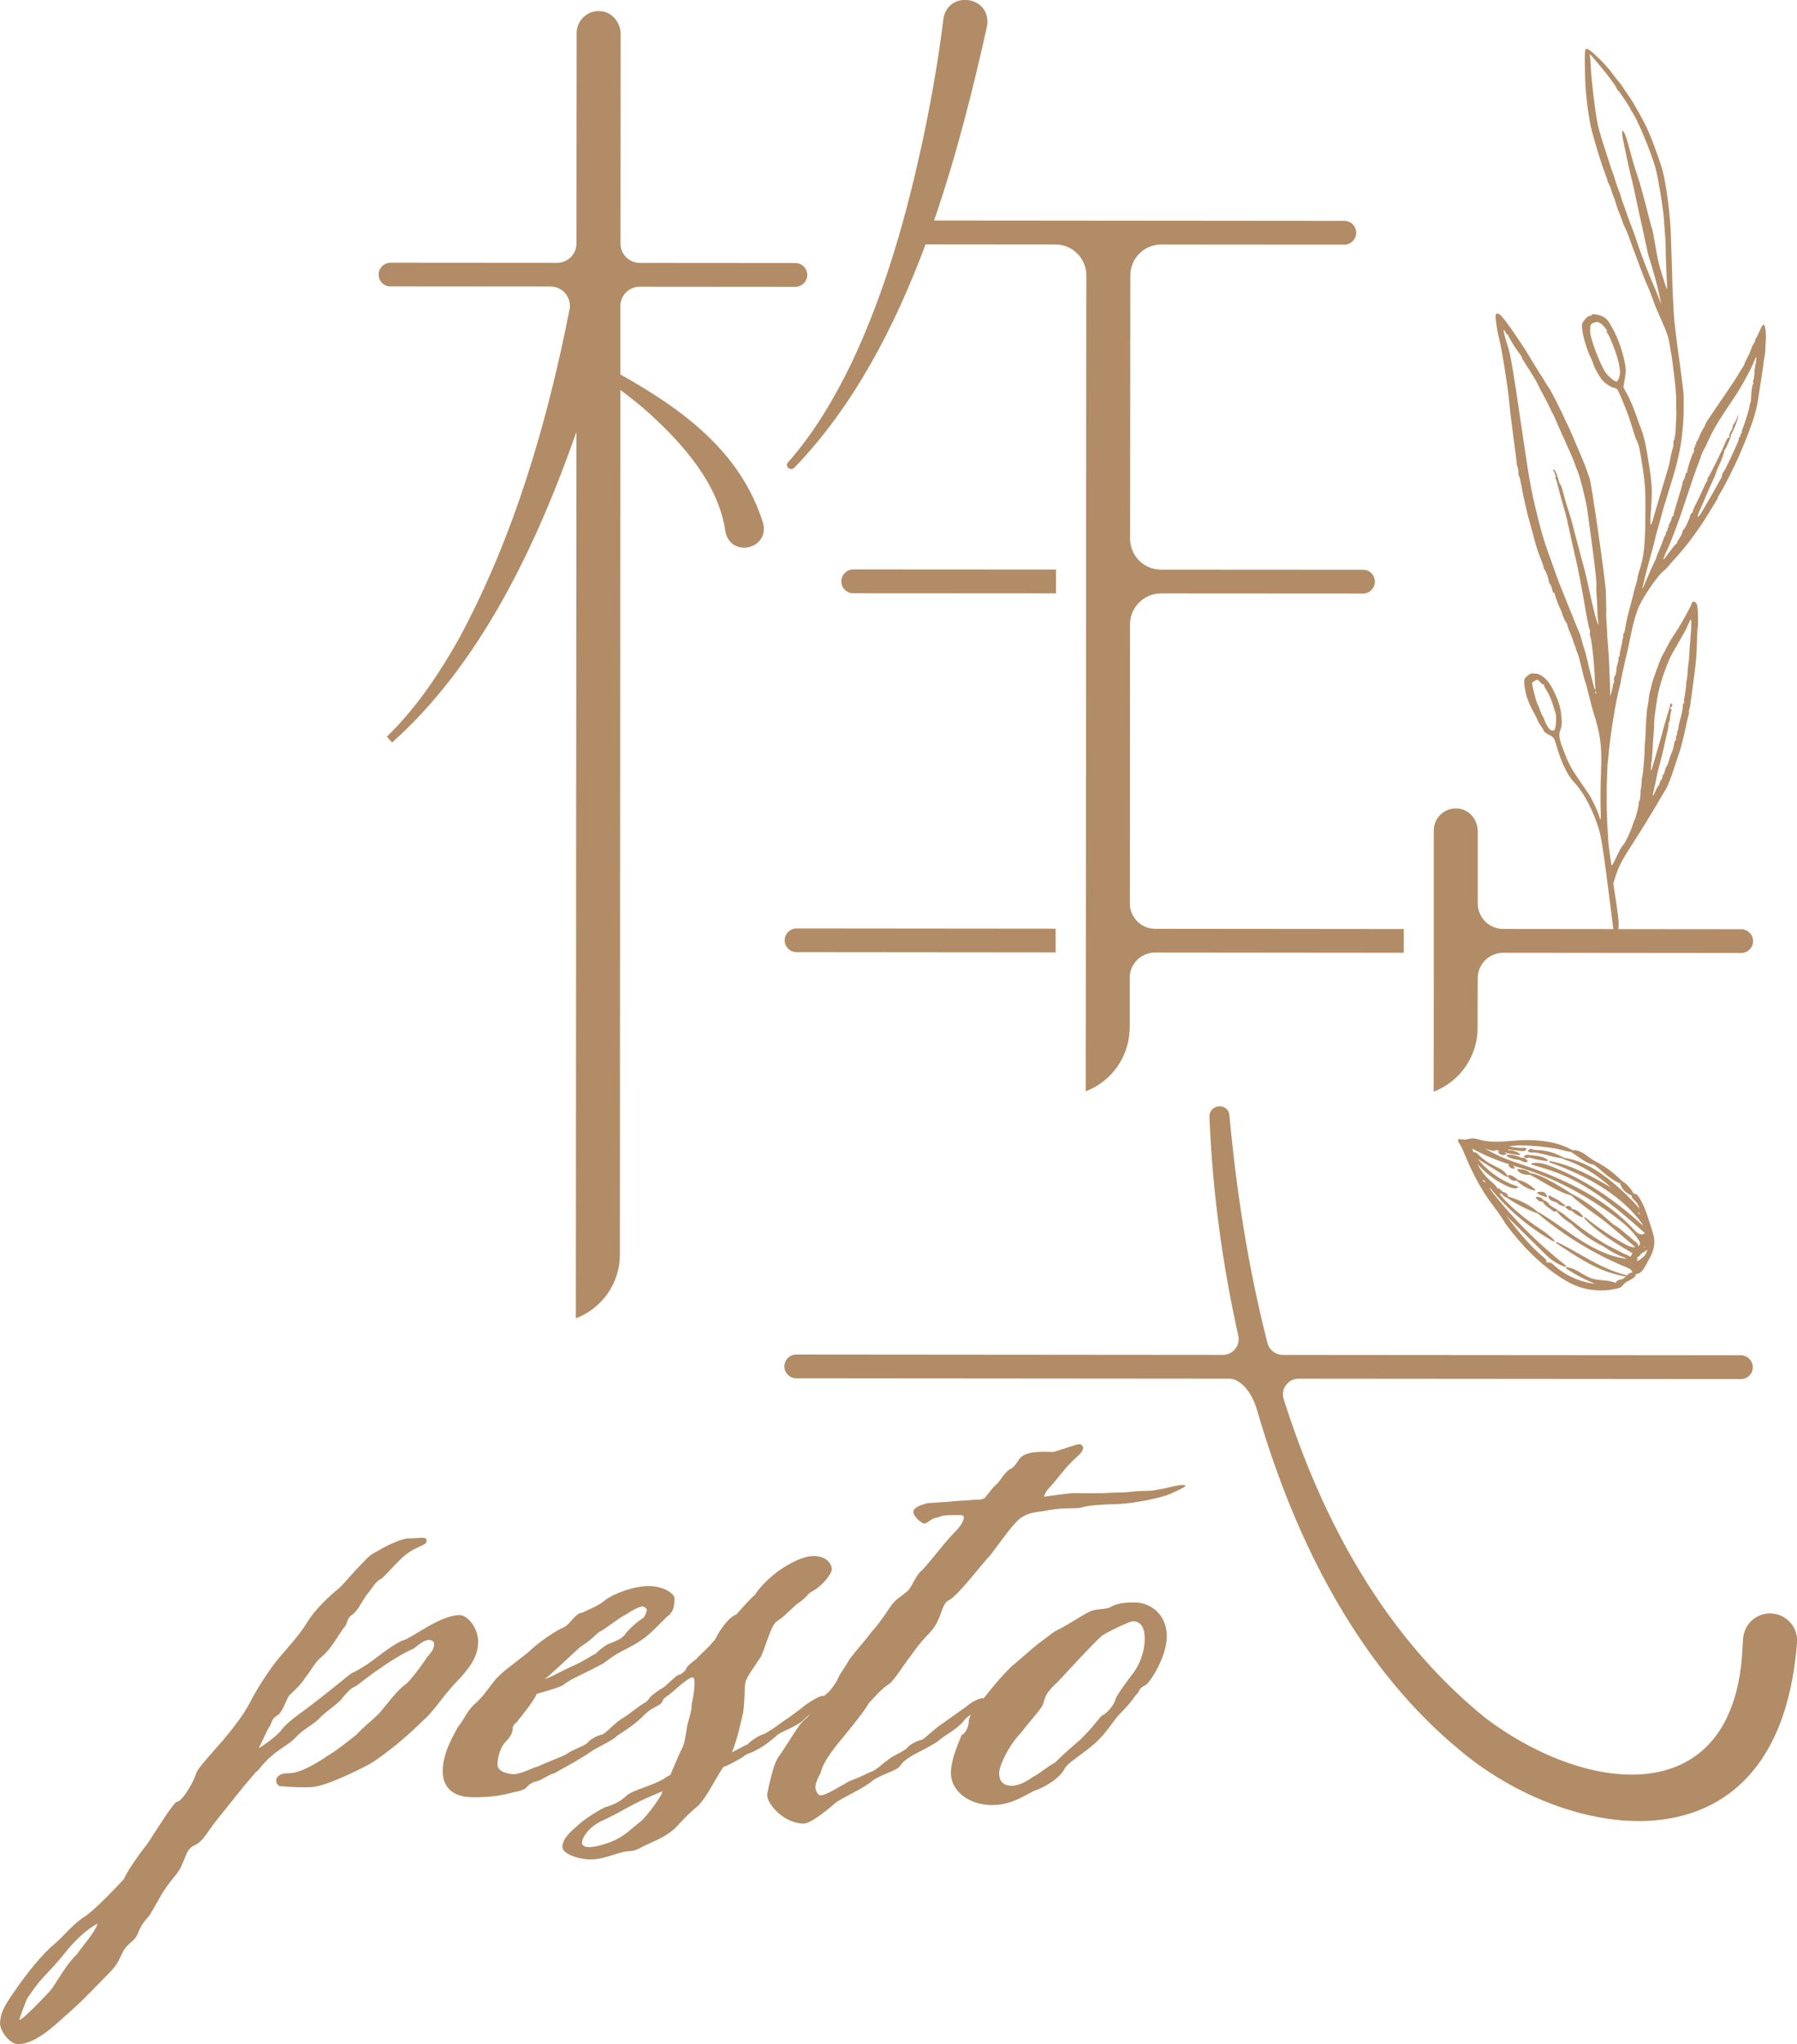 <?xml version="1.0" encoding="UTF-8"?>
<svg id="_圖層_2" data-name="圖層 2" xmlns="http://www.w3.org/2000/svg" viewBox="0 0 297.61 338.46">
  <defs>
    <style>
      .cls-1 {
        fill: #b28c66;
        stroke-width: 0px;
      }
    </style>
  </defs>
  <g id="_圖層_1-2" data-name="圖層 1">
    <g>
      <g>
        <path class="cls-1" d="M272.74,209.15c.1-.2.2-.38.3-.54.73-1.2,1.04-2.36.92-3.43-.06-.53-.22-1.05-.38-1.56-.22-.69-.44-1.37-.66-2.05-.35-1.07-.8-2.32-1.53-3.41-.12-.18-.26-.38-.49-.47-.09-.04-.21-.05-.31-.03,0,0,0-.01-.01-.02-.46-.73-1.04-1.55-1.91-2.06-1.44-1.42-2.87-2.48-4.37-3.25-.42-.2-.83-.5-1.23-.79-.74-.54-1.5-1.1-2.37-1.1-.05,0-.1,0-.16,0-.03,0-.07,0-.1.02-2.83-1.66-6.52-1.75-8.48-1.67-.57.03-1.14.08-1.7.12-1.65.14-3.35.28-4.95-.13-.09-.02-.19-.05-.29-.08-.4-.11-.81-.22-1.23-.2-.21.01-.41.06-.61.1-.23.05-.46.1-.68.1-.08,0-.19-.02-.31-.04-.26-.05-.5-.09-.64,0-.05.04-.08.09-.09.16-.01.1.04.22.15.39.45.67.76,1.43,1.07,2.17l.13.33c.85,2.03,1.87,4.01,3.04,5.88.47.76,1.03,1.49,1.56,2.21.69.92,1.4,1.87,1.95,2.87,2.93,3.9,5.82,6.71,9.09,8.84.52.33,1.14.72,1.79,1.04,1.5.74,3.2,1.12,4.91,1.12.43,0,.86-.03,1.28-.07.53-.06,1.04-.16,1.5-.28.55-.15.64-.26.84-.51.05-.07.11-.14.2-.24.19-.22.5-.37.82-.54.5-.25,1.01-.51,1.15-1.03,0-.02,0-.04,0-.06.18.01.36-.03.52-.11.58-.31.96-1.05,1.31-1.69ZM271.69,201.03c-.09-.04-.21-.06-.34-.06-.01-.09-.03-.17-.05-.25.12.11.25.21.39.3,0,0,0,0,0,.01ZM247.54,190.59s.07-.01.1-.04c.02-.03.03-.07.03-.1l-.02-.08c.27.1.55.16.82.24-.09,0-.18-.02-.28.02-.03.01-.06.04-.07.08-.01.03,0,.07.02.1.21.3.47.45.79.45.14,0,.3-.03.46-.09.05-.02.08-.07.08-.12,0-.05-.04-.1-.09-.11-.12-.03-.22-.09-.34-.16,0,0,0,0,0,0,.85.22,1.71.4,2.59.48h.01s.09-.03.11-.08c.02-.05,0-.1-.04-.13-.49-.37-1.1-.58-1.71-.58-.07,0-.14,0-.21,0-.01-.04-.01-.08-.01-.13.76.08,1.52.16,2.28.25h.13c.2.04.47-.05.56-.22.05-.09.04-.19-.03-.27-.02-.03-.06-.05-.1-.05-.91.07-1.85-.03-2.75-.25.29-.02.59-.05.87-.08.34-.04.66-.08.91-.08h.03c1.01.01,2,.07,2.97.15.96.09,1.95.22,2.95.38.32.06.67.15,1.03.24.53.14,1.08.28,1.58.31,0,.03.02.07.05.08.24.14.53.35.85.57.92.64,2.05,1.44,2.88,1.47,0,.03.02.05.04.06.42.31.86.68,1.28,1.03.95.8,1.94,1.63,3.03,2.03.2.86.77,1.47,1.81,1.97.03.02.05.01.08.01-.08.3.19.54.36.69.45.41.77.92.95,1.5-1.29-1.48-2.7-2.87-4.2-4.13-3.01-2.55-5.68-3.91-8.38-4.3,0-.03,0-.07-.03-.08l-.13-.06s-.01,0-.02,0c0,0-.01-.01-.02-.02-.02,0-.04,0-.05-.01-.02,0-.04,0-.06-.01-1.31-.74-2.79-1.1-4.65-1.12-.43-.31-.74-.12-.93.09-.02.02-.03.05-.03.09s.02.06.05.08c.25.19.52.17.76.16.07,0,.16,0,.21,0,.78.08,1.52.28,2.25.47.74.19,1.5.39,2.28.47.02,0,.04.02.06.02.02,0,.03.01.04.02.01,0,.02,0,.04,0,0,0,0,0,0,0,.01,0,.03,0,.04.01,0,0,.02,0,.03,0,0,.04.01.08.05.09,2.98.97,5.72,2.61,7.99,4.76-3.04-1.82-6.45-3.73-10.13-4.41-.05-.01-.12.03-.13.08-.02.06.02.12.07.14,6.48,2.31,11.2,5.26,14.43,9.01.37.44.78.94,1.07,1.51-4.93-4.55-10.05-7.87-15.23-9.86-.97-.37-2.09-.75-3.21-.52-.05.01-.09.06-.09.11,0,.05.04.1.09.12,1.51.44,3.06.9,4.54,1.49,5.55,2.2,10.32,6.42,14.16,9.84-.21.24-.61.27-.91.15-.36-.14-.63-.44-.92-.75-4.16-4.45-9.95-7.83-18.24-10.65l-.57-.19c-.71-.24-1.44-.49-2.15-.76-1.32-.51-2.61-1.15-3.84-1.89,0,0,0,0,0,0,.56.27,1.16.44,1.77.49ZM272.47,206.44c-.06.03-.12.05-.18.08-.02,0-.04.02-.06.03.02-.06.04-.12.05-.18.06.02.13.05.19.08ZM245.62,195.59l.07-.27c.13.18.26.35.39.53-.14-.11-.3-.19-.46-.25ZM269.6,211.03c-.1.09-.2.18-.29.28-.2.2-.38.39-.62.48-.1.04-.2.06-.31.08-.12.03-.25.05-.37.1-.2.08-.38.26-.42.46-.69-.31-1.45-.38-2.19-.45-.6-.06-1.21-.11-1.78-.3-.59-.19-1.15-.52-1.7-.85-.76-.45-1.54-.92-2.44-1.01h-.01s-.09.03-.11.08c-.02.05,0,.11.04.14,1.5,1.02,3.11,1.87,4.8,2.53-2.6-.28-5.12-1.44-7.02-3.25-.21-.2-.5-.31-.79-.31-.09,0-.19.01-.28.03.02-.11,0-.23-.03-.34-.09-.25-.3-.42-.49-.57-2.34-1.96-4.27-4.37-6.09-6.79l6.61,6.51c.88.87,1.95,1.53,3.12,1.91.05.01.11,0,.14-.06.03-.05.01-.11-.03-.15-4.45-3.49-8.5-7.5-12.02-11.94-.23-.29-.49-.62-.63-.99,0-.02-.02-.04-.02-.06,2.92,3.63,6.56,6.72,10.61,9,.05.03.11.01.15-.03.04-.05.03-.11,0-.15-.79-.85-1.76-1.51-2.71-2.14-.22-.15-.44-.29-.65-.44-1.85-1.27-3.56-2.74-5.1-4.36-.26-.28-.48-.57-.63-.88.09.06.2.1.34.07.04.04.08.08.11.13.2.23.4.46.74.54,1.6,1.07,3.28,1.94,5,2.58.01,0,.03,0,.04,0,.03,0,.05-.02.07-.04,0,.01,0,.03,0,.05,4.46,3.77,9.45,6.8,14.86,9.01.33.14.66.29.76.58.03.08.07.15.12.21-.27,0-.55.13-.77.32ZM269.52,204.51c-.71-.63-1.45-1.29-2.3-1.74-2.09-1.88-4.35-3.82-6.87-5.06-.85-.58-5.31-3.43-6.82-3.43-.02,0-.05,0-.07,0-.5-.55-1.16-.63-1.8-.69l-.24-.02s-.09.02-.11.06c-.02.04-.02.09,0,.13.49.67,1.18.76,1.93.76.05,0,.1,0,.15,0,.72.37,1.43.78,2.12,1.19,1.49.87,3.03,1.78,4.7,2.23,1.09,1.02,2.34,1.92,3.55,2.8,1.04.75,2.12,1.53,3.09,2.38l.89.75c.96.81,1.93,1.63,2.89,2.45h0s.05.04.07.07c.04.04.09.08.15.11-.55.08-1.22-.2-1.64-.44-2.34-1.29-4.58-2.8-6.66-4.49-.05-.04-.12-.03-.16.01-.04.05-.04.12,0,.16,2.28,2.39,5.16,4.1,7.95,5.75-.08.25-.21.47-.37.63-.05-.08-.12-.15-.22-.2l-.71-.29-1.5-.77c-.57-.3-1.15-.59-1.71-.89-2.06-1.24-3.83-2.48-5.42-3.78-.29-.2-.56-.43-.83-.65-.49-.4-1-.82-1.59-1.11-.03-.01-.05,0-.08.02.01-.02.04-.04.04-.06,0-.04-.02-.08-.06-.1l-1.19-.72c-.23-.36-.52-.74-1.04-.82-.28-.44-.7-.62-1.22-.56-.04,0-.08.03-.09.07-.02.04,0,.08.02.11.24.31.54.61,1,.61.04,0,.09,0,.13,0,.15.35.43.57.7.78.11.09.22.17.32.26.01.01.02.02.04.02.11.05.22.14.32.24.17.15.36.33.63.33.1,0,.22-.04.35-.11-.01.03-.03.07,0,.1.62.87,1.46,1.45,2.39,2.05,1.57,1.52,3.35,2.77,5.27,3.7,1.21.85,2.28,1.43,3.36,1.81.09.04.17.09.26.14.08.05.16.09.25.13-.12,0-.23-.02-.36-.04-2.28-.35-4.64-1.35-7.43-3.14-.96-.61-1.9-1.28-2.82-1.92-1.28-.9-2.61-1.82-3.98-2.63-.04-.03-.09,0-.12.03,0-.02,0-.03,0-.05-1.25-1.11-2.82-1.93-4.93-2.57-.06-.53-.48-.68-.85-.75-.21-.19-.43-.38-.64-.58-.04-.04-.11-.04-.15,0-.02.02-.04.03-.06.05-.25-.46-.65-.82-1.05-1.17-.07-.06-.15-.13-.22-.19-.87-.78-1.59-1.73-2.12-2.77,1.4,1.6,3.15,2.9,5.11,3.77.49.22,1.06.41,1.58.2.05-.02.07-.06.07-.11,0-.05-.03-.09-.08-.11-2.58-.84-4.91-2.45-6.61-4.57l.47.3c1.43.89,2.85,1.78,4.28,2.67.04.03.1.02.14,0,.04-.03.05-.09.03-.13-.34-.8-1.16-1.19-1.95-1.57-.1-.05-.21-.1-.31-.15-1.01-.5-1.92-1.16-2.71-1.98-.15-.15-.41-.29-.61-.24-.01,0-.03,0-.04.01l-.19-.6c1.98,1.1,4.09,1.96,6.25,2.63-.05,0-.1,0-.15,0-.04,0-.08.03-.1.06-.02.04-.02.08,0,.12.21.32.51.5.91.52h0s.08-.02.1-.06c.02-.04.02-.09-.01-.13-.09-.12-.18-.23-.27-.35.15.05.3.11.46.16,5.41,1.51,10.8,4.2,16.04,8.01,1.64,1.2,3.31,2.54,4.39,4.29.07.12.15.26.16.39,0,.17-.09.31-.16.38-.06.06-.13.07-.2.11.07-.16,0-.31-.05-.4-.02-.03-.04-.05-.05-.08,0-.02-.02-.03-.03-.04-.56-.39-1.08-.85-1.58-1.3ZM271.12,208.64c.07-.16.08-.34,0-.53.31.07.44-.17.53-.33.02-.04.05-.08.07-.12l1.09-.73c-.18.95-.85,1.45-1.67,1.9,0-.06,0-.12-.03-.18Z"/>
        <path class="cls-1" d="M261.54,207.63c-1.19-.68-2.43-1.38-3.69-1.98-.06-.03-.12,0-.15.05-.03.05-.01.12.04.15.33.21.66.43.99.65,3.19,2.09,6.5,4.25,10.51,4.85h.02c.05,0,.1-.04.11-.09.01-.06-.03-.12-.09-.14-2.81-.69-5.32-2.11-7.74-3.49Z"/>
        <path class="cls-1" d="M250.9,194.98c-.32-.23-.64-.46-1.11-.42-.04,0-.07.03-.09.07-.02.03-.02.08,0,.11.31.51.69.77,1.15.77.12,0,.24-.02.36-.05,0,.04,0,.09.03.11.76.64,1.7,1.32,2.88,1.55,0,0,.02,0,.02,0,.04,0,.09-.03.11-.07.02-.05,0-.11-.03-.14-.83-.68-1.73-1.36-2.89-1.55,0,0,0,0-.01,0,0,0,.01,0,.02-.02,0-.05-.02-.09-.06-.12-.13-.07-.25-.16-.38-.25Z"/>
        <path class="cls-1" d="M257.43,198.98c.16.05.31.1.45.17.26.35.62.44.98.54.07.02.15.04.22.06.01,0,.02,0,.03,0,.04,0,.08-.02.1-.06.03-.05.01-.11-.04-.15-.37-.28-.75-.56-1.14-.85l-1.44-.74s-.09-.02-.12.01c-.04.03-.05.07-.05.11.11.63.58.77.99.9Z"/>
        <path class="cls-1" d="M255.47,198c.2.06.39.12.56.23.02.01.04.02.06.02.02,0,.05,0,.07-.02.04-.03.06-.08.05-.12-.22-.9-.9-.81-1.51-.74v.12s0-.12,0-.12c-.04,0-.08.04-.1.08-.01.04,0,.09.03.12.25.25.55.34.85.44Z"/>
        <path class="cls-1" d="M259.56,200.16c.17.15.38.33.69.27.56.55,1.14.92,1.77,1.13.01,0,.02,0,.04,0,.04,0,.07-.02.09-.05.03-.04.03-.1,0-.14-.4-.53-.93-1.08-1.77-1.18-.17-.31-.46-.75-1.07-.41-.04.02-.06.06-.06.1,0,.04.03.08.06.1.08.04.16.11.24.18Z"/>
        <path class="cls-1" d="M251.74,192.09c.09.03.18.09.27.14.18.1.37.22.61.22.1,0,.2-.02.32-.07.03-.02.06-.04.06-.08s0-.07-.02-.1c-.18-.24-.47-.57-.97-.5-.68-.29-1.49-.57-2.38-.48-.05,0-.09.04-.1.09-.01.05,0,.1.05.13.69.46,1.49.56,2.17.65Z"/>
        <path class="cls-1" d="M253.26,191.66c1.02.34,2.06.49,2.95.59h.01s.09-.03.11-.07c.02-.05,0-.1-.03-.14-.65-.53-1.42-.61-2.16-.69-.22-.02-.45-.05-.66-.08-.29-.06-.69-.14-1.04.12-.03.02-.04.05-.05.08,0,.03,0,.07.03.09.3.32.66.18.84.1Z"/>
      </g>
      <g>
        <path class="cls-1" d="M69.99,254.63c.54,0,.67.15.67.55-.01.81-2.04.78-4.23,2.91-1.65,1.6-2.47,2.66-3.29,3.33-.95.39-1.51,1.6-2.61,2.93-.97,1.47-1.39,2.55-2.48,3.21-.69.66-.43,1.34-1.25,2.14-.83,1.2-2.08,3.48-3.58,4.67-1.23,1.06-1.79,2.4-2.62,3.34-.69,1.21-2.34,2.67-2.61,2.93-.55.53-.84,2.15-1.81,3.22-1.5.92-.83,1.07-1.79,2.4-.7,1.48-1.54,3.22-1.54,3.22,0,0,2.18-1.32,3.56-2.78,1.24-1.74,3.83-3.32,4.79-4.12,4.37-3.31,6.43-5.17,7.11-5.57.68-.26,2.59-1.45,3.27-1.98.96-.66,3.97-3.18,5.59-3.56,1.5-.79,2.45-1.45,4.09-2.37,1.64-.92,3.54-1.7,4.89-1.68,1.22.02,3.08,2.07,3.04,4.5s-1.41,4.17-3.2,6.17c-2.33,2.26-3.86,4.94-5.78,6.67-1.51,1.46-4.39,4.26-8.48,7.03-1.5.92-6.67,3.41-8.98,3.92-.95.26-2.03.24-3.11.22-1.62-.02-2.97-.18-3.37-.19-.4-.28-.53-.55-.53-.95,0-.54.56-1.21,2.04-1.18,1.89.03,4.48-1.55,6.67-3.01,1.36-.79,3.14-2.25,4.51-3.31,1.1-1.2,2.6-2.39,3.56-3.32,1.1-1.06,2.9-3.87,4.81-5.2,1.23-1.2,3.31-4.14,3.31-4.27.55-.67,1.24-1.33,1.25-2.14,0-.27,0-.41-.13-.54s-.4-.28-.67-.28c-.68-.01-1.49.52-2.59,1.45-1.36.52-3.95,2.1-5.59,3.29-1.64,1.06-3.55,2.65-3.96,2.91-.68.26-1.09.52-2.6,2.39-1.78,1.6-2.46,1.85-3.7,3.19-1.37,1.2-2.32,1.45-3.69,2.92-1.51,1.6-3.41,1.97-6.02,5.18-.14.27-.41.4-.55.53-2.2,2.53-3.44,4.14-5.78,7.07-2.48,2.94-2.77,4.42-4.67,5.2-1.5.92-1.13,2.95-3.19,5.22-2.06,2.54-2.21,3.34-4.01,6.29-2.34,2.53-1.4,3.09-3.04,4.41-2.19,1.86-1.12,2.68-3.86,5.34-2.88,2.93-3.84,4-6.04,5.99-2.05,1.72-5.62,5.59-8.87,5.54-1.35-.02-2.94-2.21-2.92-3.42.03-2.3,1.55-4.03,2.79-5.9,1.38-2.01,4.28-5.74,6.33-7.34,1.51-1.33,3.02-3.33,5.2-4.65,1.91-1.46,5.07-4.79,6.17-5.99.56-1.34,2.36-3.88,4.01-6.02,1.24-1.87,4.29-6.83,4.83-6.82.81.01,2.89-3.47,3.18-4.82.56-1.07,2.2-2.8,4.4-5.34,2.34-2.8,3.72-4.67,4.83-6.95,1.25-2.28,3.19-5.22,4.56-6.82,1.1-1.33,3.16-3.46,4.55-5.74,1.25-2.14,3.99-4.67,5.36-5.73,1.23-1.2,2.2-2.53,3.71-4,1.24-1.33,1.37-1.47,2.87-2.25,1.23-.79,3.95-1.97,4.76-1.95.95.01,1.89-.11,2.43-.1ZM3.25,334.41c0,.27,1.64-1.19,3.42-3.06,1.78-1.86,1.65-1.6,2.75-3.34,1.38-2.14,2.08-3.21,3.31-4.41.97-1.47,2.89-3.47,3.45-5.08-1.5.65-3.96,2.91-5.48,4.92-1.51,1.87-2.34,2.67-3.44,3.87-1.24,1.33-1.93,2.4-2.76,3.61-.14.27-1.4,3.49-1.27,3.49Z"/>
        <path class="cls-1" d="M85.88,284.73c-.28.67-.96.66-.97,1.47-.01.95-.7,1.75-1.25,2.28-.55.53-1.25,2.14-1.27,3.63-.02,1.22,1.6,1.65,2.81,1.66,1.35-.11,2.85-1.04,3.94-1.29,1.23-.66,3.94-1.56,4.76-2.09.82-.66,2.99-1.31,3.41-1.84.28-.4,1.5-1.19,2.32-1.32.81-.26,1.78-1.59,3.15-2.52,1.36-.79,3.01-2.25,4.23-2.91.82-.93,2.18-1.45,2.72-1.45.14,0,.27.27.26.55s-.15.67-.56,1.21c-.96.66-1.77.78-3,2.12-1.37,1.33-3.01,2.39-4.24,3.18-.55.67-2.59,1.58-3.95,2.37-2.05,1.46-4.09,2.5-6.41,3.82-1.22.39-1.09.52-2.45,1.18-1.22.39-1.49.38-2.32,1.32-.82.53-1.63.52-2.99.9-1.49.38-3.52.62-5.95.58-2.84-.04-4.84-1.42-4.8-4.4.05-3.11,1.85-5.92,2.54-7.26.96-1.07,1.53-2.81,3.03-4.01,1.37-1.33,1.51-1.73,2.89-3.47,1.1-1.47,3.29-2.92,5.61-4.78,1.78-1.73,4.51-3.58,6.01-4.23.95-.39,1.93-2.4,3.01-2.39,1.63-.79,2.72-1.17,3.82-2.1,1.37-1.06,4.76-2.36,7.33-2.32,2.43.04,4.17,1.28,4.16,2.09-.01.68-.17,2.02-.58,2.29-.14.13,0,.14-.28.4-.41.13-2.2,2.26-3.7,3.46-1.64,1.33-2.87,1.85-4.36,2.64-1.91,1.05-2.46,1.72-3,1.98-2.86,1.58-5.58,2.62-6.54,3.55-1.36.65-4.35,1.42-4.35,1.42-.28.81-2.49,3.75-3.04,4.28ZM95.21,275.68c1.77-.78,2.73-1.58,3.41-1.84.55-.53,1.1-1.06,2.05-1.59,1.22-.52,2.31-.78,3-1.85.69-.8,1.65-1.73,2.88-2.52.27-.27.55-.94.56-1.34,0-.27-.53-.55-.67-.55-.54,0-1.77.65-2.72,1.31-1.36.66-3,2.12-4.64,3.04-1.51,1.33-1.23,1.2-3.01,2.39-1.51,1.33-4.93,4.65-5.89,5.32,1.77-.65,3.4-1.7,5.04-2.36Z"/>
        <path class="cls-1" d="M119.81,292.54c-2.21,3.48-2.36,4.29-4.01,6.29-2.33,1.99-2.19,1.99-3.84,3.73-1.65,1.6-3.27,2.11-5.45,3.16-2.04,1.18-1.9.51-3.66,1.03-1.49.38-3.26,1.17-5.15,1.14-1.76-.03-4.58-.88-4.56-2.1.02-1.35,1.39-2.55,2.48-3.48.96-.93,2.73-2.12,4.5-3.04,1.36-.38,2.58-.91,3.82-2.1,1.36-.92,3.53-1.3,5.98-2.61.27-.27.55-.4,1.09-.66l1.68-3.89c.69-1.21.7-1.75,1-3.5.16-1.62.85-2.55.88-4.45.29-1.21.44-2.43.46-3.37.01-.68-.12-.95-.39-.95-.41,0-1.77,1.05-3.55,2.65-1.64,1.19-3.01,2.39-3.14,2.25-.27-.14-.67-.69-.66-.82,0-.54.56-1.21,2.74-2.52,2.05-1.86,2.19-1.99,2.46-1.99.41-.13,1.09-.66,1.23-1.2.14-.27.96-.93,1.64-1.46.41-.53,2.33-2.13,3.16-3.33.7-1.48,2.22-3.61,3.44-4,.69-.8,2.34-2.67,3.02-3.2.97-1.47,2.48-2.93,4.12-4.13,1.77-1.19,3.95-2.37,5.71-2.35,2.03.03,2.95,1.26,2.94,2.21-.01.81-1.66,2.81-3.16,3.6-1.23.66-.28.54-2.74,2.26-1.92,1.73-2.33,2.26-3.28,2.79-.82.66-1.68,3.76-2.52,5.77-1.11,1.74-2.35,3.21-2.63,4.42-.16,1.35-.04,2.57-.34,4.86-.43,1.75-.87,4.18-1.86,6.59,1.09-.52,2.18-1.18,2.59-1.31.41-.53,2.05-1.59,2.73-1.71.54-.26,1.77-1.05,3-1.98,1.23-.79,3.14-2.25,3.96-2.91,1.37-.92,2.32-1.45,2.86-1.44.4.14.67.28.67.69,0,.27-.28.67-.69,1.07-.82.66-1.77.78-3.14,2.11-1.24,1.33-3.95,1.97-4.77,2.9-.68.53-1.51,1.33-3,2.12-1.09.66-1.77.65-2.31,1.18,0,0-1.64,1.06-3.27,1.71ZM109.61,296.98c0-.14,0-.27.14-.4-1.9.78-3.67,1.57-4.63,2.09-1.36.66-2.73,1.58-5.31,2.76-2.04.92-3.42,2.65-3.43,3.73,0,.41.53.68,1.07.69,1.08.02,2.85-.5,4.07-1.02,1.9-.78,3.28-2.25,4.51-3.17.82-.66,2.61-2.93,3.58-4.67Z"/>
        <path class="cls-1" d="M172.62,240.38l1.89.03c3.67-1.16,3.94-1.29,4.21-1.29s.54.14.67.55c-.01.95-1.24,1.6-2.06,2.54-.96.93-2.34,2.8-3.3,3.87-.82.8-1.1,1.47-1.11,1.74.13,0,3.25-.49,4.87-.6,2.43.04,4.46.07,5.95-.04,1.89-.11,1.89.03,3.92-.21,2.44-.23,2.43.04,4.19-.34,1.62-.24,3.12-.76,3.93-.75.27,0,.41,0,.54.14.41,0-2.04,1.18-3.13,1.57-1.9.65-6.37,1.52-9.07,1.48-2.57.1-3.92.21-5.28.6-.81.12-2.57-.04-4.87.33-2.44.5-3.25.22-5.02,1.41-1.5,1.19-4.27,5.34-5.09,6.27-.96.93-5.23,6.54-6.59,7.2-1.5.65-1.13,3.09-3.19,5.36-2.33,2.4-2.75,3.34-3.72,4.54-1.24,1.74-2.07,3.08-3.03,4.01-1.23.66-2.74,2.52-3.43,3.19-.42.94-3.31,4.54-5.1,6.68-1.93,2.4-2.62,3.74-2.91,4.96-.55.94-.84,1.74-.85,2.28,0,.54.26.95.52,1.22,0,.13.27.14.4.14.81.01,2.86-1.31,4.76-2.36,2.45-.91,2.86-1.31,3.67-1.57.95-.39,2.05-1.59,2.6-1.85.55-.67,3-1.58,3.27-2.11.28-.4,1.64-1.19,2.45-1.31.55-.26,1.78-1.59,3.15-2.52l4.1-2.91c1.1-.93,2.18-1.45,2.86-1.44.27.14.4.28.4.55,0,.27-.15.81-.56,1.21-.96.66-2.17.78-3.14,2.11-1.1,1.33-3.28,2.38-4.1,3.18-.82.66-2.73,1.58-4.22,2.37-1.09.66-1.64,1.06-2.19,1.86-.42.67-2.99,1.31-4.49,2.36-1.37,1.2-4.09,2.37-6,3.56-1.37,1.2-4.24,3.58-5.46,3.56-3.24-.05-6.03-3.2-6.01-4.82.29-1.48,1.02-4.98,1.85-6.19.96-1.2,3.18-5.09,4.01-5.88.69-.66,1.37-1.06,1.93-2.27.42-.94,1.38-1.6,1.79-2.13.68-.39,1.65-1.73,2.06-2.54.28-.81.97-1.61,2.08-3.48,1.1-1.47,2.48-2.94,3.44-4.27.96-1.07,1.79-2.13,3.03-4.01,1.11-1.74,1.92-1.86,2.74-2.66,1.09-.66,1.53-2.81,2.76-3.74.96-.93,4.54-5.61,5.78-6.67.69-.8,1.11-1.6,1.11-2.01,0-.27-.13-.41-.53-.41-1.62-.02-2.97-.05-3.65.35-1.62.25-1.64,1.06-2.45,1.04-.27,0-1.74-1.11-1.73-1.92.01-.67.96-1.07,2.32-1.45l3.38-.22c2.03-.24,3.38-.22,4.33-.34.81.01,1.76.03,2.04-.64.68-.67.69-1.07,1.92-2.13.96-1.2.97-1.47,1.93-2.27,1.09-.39,1.51-1.87,2.06-2.13.82-.66,2.31-.78,3.39-.76Z"/>
        <path class="cls-1" d="M193.23,271.09c-.05,3.24-2.68,7.39-3.5,7.92-1.36.66-.69.8-1.79,1.86-.97,1.47-1.79,2.13-2.61,3.07-1.1,1.06-2.08,3.35-5.22,5.73-3.28,2.52-3.28,2.25-4.11,3.72-.96,1.2-2.33,2.13-4.1,2.91-1.76.51-3.96,2.64-7.74,2.58-3.78-.06-6.72-2.4-6.67-5.37.04-2.7,1.71-5.78,1.72-6.19.68-.26,1.24-1.33,1.25-2.55.29-1.21,1.25-2.14,2.49-3.61.83-1.07,2.75-3.47,4.54-5.2,1.92-1.59,3.01-2.66,4.52-3.85,2.05-1.46,2.05-1.72,3.69-2.51,1.5-.79,3.27-1.98,4.5-2.63,1.23-.66,2.03-.37,3.52-.76,1.36-.93,3.53-.89,4.34-.88,2.3.03,5.24,1.84,5.18,5.75ZM182.56,270.79c-1.23,1.06-3.7,3.73-7.41,7.72-1.78,1.59-2.06,2.4-2.35,3.48-.15.81-1.66,2.27-3.72,4.94-2.2,2.26-3.6,5.62-3.61,6.57-.01.95.24,2.16,2.13,2.19.81.01,2.17-.51,3.4-1.43,1.5-.79,2.19-1.59,3.68-2.38,1.1-1.06,1.92-1.86,4.11-3.72,2.06-2,2.89-3.2,3.57-4,1.09-.52,2.19-1.86,2.48-3.07.42-.8,1.66-2.54,2.9-4.14.97-1.34,1.81-3.35,1.84-5.51.03-2.16-.77-2.98-1.98-3-.41,0-3.81,1.56-5.04,2.36Z"/>
      </g>
      <g>
        <path class="cls-1" d="M174.89,94.31l-33.58-.02c-1.1,0-1.97.89-1.97,1.97s.87,1.97,1.95,1.97l33.6.02v-3.93Z"/>
        <path class="cls-1" d="M64.69,47.42l26.48.02c2.01,0,3.54,1.84,3.15,3.81-3.69,18.76-9.18,37.54-18.26,54.41-3.2,5.7-6.87,11.2-11.51,15.84l-.48.48s.87.96.87.96c14.49-12.93,23.79-32.23,30.52-51.41l-.09,146.76c4.38-1.66,7.29-5.86,7.29-10.55l.08-143.18c1.65,1.23,3.27,2.52,4.79,3.89,5.72,5.21,11.46,11.73,12.6,19.52.81,4.43,7.32,3.04,6.26-1.32-3.71-11.95-13.49-18.94-23.65-24.65v-11.33c.01-1.77,1.45-3.2,3.22-3.2l25.76.02c1.09,0,1.97-.88,1.97-1.97,0-1.09-.88-1.97-1.97-1.97l-25.76-.02c-1.77,0-3.2-1.44-3.2-3.21l.03-34.65c0-1.81-1.24-3.5-3.03-3.79-2.28-.37-4.25,1.38-4.26,3.59l-.03,34.85c0,1.77-1.44,3.2-3.21,3.2l-27.58-.02c-1.09,0-1.97.88-1.97,1.97,0,1.09.88,1.97,1.97,1.97Z"/>
        <path class="cls-1" d="M129.95,155.69c0,1.08.88,1.97,1.97,1.97l42.91.04v-3.93l-42.91-.04c-1.08,0-1.97.89-1.97,1.97Z"/>
        <path class="cls-1" d="M131.49,77.51c9.78-10.11,16.64-23.22,21.8-37.05l21.5.02c2.83,0,5.13,2.3,5.12,5.14l-.04,44.58v11l-.02,36.16s-.02.02,0,.04l-.04,42.99-.02.31c4.19-1.57,7.02-5.49,7.28-9.92.02-.2.02-.41.02-.63.02-.1.02-.22.02-.31v-8.4c.26-2.11,2.03-3.72,4.21-3.72l41.16.04v-3.93l-41.16-.04c-2.18,0-3.97-1.67-4.19-3.8v-.18s-.02-.06,0-.1l.02-46.33c0-2.83,2.3-5.12,5.13-5.12l33.45.02c1.08,0,1.97-.87,1.97-1.97s-.87-1.97-1.97-1.97l-33.45-.02c-2.83,0-5.12-2.3-5.12-5.13l.04-43.58c0-2.83,2.28-5.14,5.12-5.12l30.32.02c1.08,0,1.97-.89,1.97-1.97s-.87-1.97-1.97-1.97l-67.94-.06c3.7-10.74,6.47-21.82,8.77-32.19.81-4.98-6.51-6.08-7.24-1.14-.77,6.39-1.93,12.97-3.27,19.4-2.73,12.81-6.3,25.6-11.9,37.46-2.85,5.88-6.2,11.59-10.55,16.51-.59.63.37,1.51.96.94Z"/>
        <path class="cls-1" d="M244.71,170.21l.02-8.22c0-2.34,1.89-4.23,4.21-4.23l39.43.04c1.08,0,1.97-.89,1.97-1.97s-.89-1.97-1.97-1.97l-20.32-.02c0-.27.01-.55.03-.75.02-.4-.17-2.1-.43-3.77l-.47-3.04.38-1.17c.56-1.73,1.01-2.61,2.94-5.6.97-1.5,2.01-3.15,2.32-3.69.31-.53.69-1.15.83-1.38.31-.49,1.67-2.8,2.34-3.96.25-.44.79-1.81,1.18-3.02.39-1.21.82-2.5.95-2.85.26-.69.8-2.88,1.19-4.77.13-.64.29-1.33.37-1.55.07-.22.09-.39.03-.38-.06,0-.03-.17.05-.41.08-.23.17-.68.2-.97.03-.3.21-1.63.4-2.95.33-2.29.6-4.8.63-5.76.04-1.74.11-3.37.15-3.6.15-.74.09-3.58-.09-4.08-.2-.57-.78-.71-.88-.22-.1.47-1.85,3.61-2.64,4.76-.47.67-1.08,1.69-1.38,2.29-.3.59-.7,1.34-.89,1.66-.28.47-1.7,4.41-1.72,4.77,0,.05-.11.48-.24.94-.13.46-.24,1.06-.24,1.3,0,.24-.08.77-.16,1.14-.08.37-.16.9-.17,1.14-.01.25-.06.93-.11,1.54-.05.61-.08,1.41-.08,1.81,0,.39-.04,1.05-.09,1.45-.05.4-.08.89-.07,1.09.04.99-.28,4.59-.44,4.98-.04.1-.08.5-.08.88,0,.38-.04.78-.08.89-.05.11-.08.23-.08.28,0,.94-.07,1.66-.19,1.76-.08.07-.13.24-.11.4.04.28-.5,2.5-.66,2.69-.05.06-.19.44-.32.86-.34,1.1-1.2,2.92-1.59,3.35-.35.39-.51.68-1.36,2.49-.36.76-.56,1.03-.6.81-.03-.18-.16-1-.27-1.82-.21-1.46-.26-2.05-.36-4.09-.03-.54-.07-1.34-.09-1.77-.08-1.56-.08-5.46,0-6.76.02-.3.04-.92.05-1.4,0-.48.05-1.05.08-1.27.04-.23.07-.48.08-.58.16-2.76,1.24-9.56,1.84-11.66.13-.45.22-.87.21-.94-.02-.12.83-4.02,1.05-4.8.06-.21.24-1.05.4-1.86.66-3.32,1.2-5.18,1.83-6.35,1.21-2.24,3.03-4.78,3.89-5.43.21-.16.43-.36.47-.43.04-.07.82-.95,1.72-1.95,1.7-1.88,3.75-4.68,5.23-7.14.47-.77.98-1.62,1.16-1.89.17-.27.32-.55.31-.6,0-.06.13-.34.31-.62.79-1.23,2.57-4.77,3.46-6.88,1.75-4.13,2.6-6.65,2.88-8.55.15-1,.41-2.72.59-3.81.17-1.09.32-2.13.33-2.3,0-.17.09-.67.17-1.1.08-.42.16-1.05.16-1.37,0-.33.04-.96.07-1.41.09-1.18-.05-2.39-.29-2.61-.16-.14-.36.13-.74,1.02-.29.66-.61,1.28-.71,1.36-.11.09-.12.15-.04.13.08-.01.06.11-.04.28-.41.68-.48.83-.7,1.46-.13.37-.42.99-.64,1.38-.22.39-.39.77-.38.83.01.07-.12.31-.29.56-.17.25-.5.78-.75,1.21-.24.42-.84,1.35-1.32,2.04-.48.7-1.47,2.15-2.19,3.22-.72,1.07-1.46,2.17-1.64,2.43-.18.27-.31.52-.29.58.02.05-.15.38-.38.74-.22.35-.53.96-.66,1.35-.14.38-.31.71-.38.72-.08.01-.12.13-.09.28.02.15-.04.27-.14.29-.1.02-.12.1-.05.19.07.09.05.17-.05.19-.1.02-.17.09-.14.16.09.29.04.57-.14.83-.24.35-1.03,2.86-.95,3.03.04.08,0,.14-.1.15-.09.01-.19.22-.22.45-.03.23-.16.59-.29.79-.13.21-.21.41-.17.47.03.06-.3,1.25-.75,2.66-.44,1.4-.78,2.61-.75,2.68.03.07-.01.13-.11.15-.09.01-.19.2-.22.43-.04.23-.18.58-.33.8-.15.23-.21.46-.15.53.07.07.03.14-.09.16-.12.02-.15.09-.08.17.07.08.02.26-.11.4-.13.15-.22.36-.2.5.02.13-.02.25-.09.26-.07.01-.19.26-.28.57-.09.3-.39,1.09-.69,1.77-.3.68-.51,1.22-.47,1.22.04,0-.15.43-.42.96-.27.54-.8,1.72-1.18,2.65-.38.93-.72,1.69-.74,1.69-.03,0,.09-.56.26-1.26.42-1.74.64-2.57,1.54-5.82.15-.54.27-1.01.26-1.05-.01-.08.54-2.09.95-3.49.14-.47.25-.89.24-.94,0-.05.51-1.75,1.14-3.78,1.12-3.6,1.36-4.5,1.78-6.56.41-2.01.7-5.07.68-7.19,0-.7,0-1.55,0-1.9,0-.35-.28-2.69-.63-5.21-.67-4.81-.97-7.33-1.04-8.82-.17-3.26-.22-4.52-.22-5,0-.29-.05-1.82-.1-3.39-.06-1.57-.11-3.11-.11-3.41-.03-3.37-.75-9.2-1.46-11.72-.32-1.13-1.69-4.93-2.12-5.86-.17-.37-.34-.75-.37-.85-.25-.67-2.11-4.03-2.79-5.04-1.49-2.2-1.83-2.68-1.94-2.76-.05-.04-.45-.55-.87-1.11-.94-1.27-1.74-2.14-3.14-3.43-.6-.56-1.16-.92-1.31-.87-.3.11-.32.44-.24,4.5.05,2.88.6,7.19,1.19,9.33.75,2.74,1.56,5.32,2.14,6.85.16.42.35.96.42,1.22.07.25.19.52.25.59.06.07.23.52.37.98.14.46.29.88.33.93.04.05.19.47.34.95.15.47.31,1.01.37,1.2.06.2.13.36.15.39.07.06.67,1.64.75,1.99.02.1.18.44.35.76.17.32.52,1.19.78,1.94.26.75.54,1.52.62,1.7.08.19.5,1.33.95,2.55.44,1.21.98,2.59,1.2,3.05.21.46.54,1.26.73,1.78.19.52.4,1.09.47,1.28.23.64.68,1.69,1.53,3.61.67,1.5.91,2.29,1.1,3.52.13.87.27,1.66.3,1.75.03.1.06.21.05.27,0,.05.13,1.17.31,2.49.3,2.25.44,4.17.39,5.04-.01.2,0,.72.02,1.16.02.44.01,1.09-.02,1.44-.03.35-.06.93-.07,1.28,0,.91-.16,2.06-.31,2.27-.07.1-.1.34-.08.51.03.17,0,.47-.06.64-.17.52-.43,1.61-.49,2.11-.06.49-.34,1.47-1.79,6.29-.5,1.65-.99,3.35-1.1,3.75-.29,1.06-.45.74-.35-.68.32-4.31.3-4.97-.23-8.45-.53-3.44-.84-4.84-1.4-6.27-.17-.42-.39-1.03-.5-1.36-.59-1.74-1.2-3.2-1.75-4.21l-.62-1.14.25-1.42c.22-1.25.21-1.6-.09-3.01-.39-1.79-1.05-3.64-1.85-5.12-.77-1.44-1.09-1.83-1.76-2.16-.69-.34-1.87-.49-1.83-.22.02.1-.1.15-.26.12-.17-.04-.51.21-.84.62-.51.63-.54.77-.41,1.81.14,1.16.83,3.38,1.37,4.44.16.32.36.82.44,1.09.15.55.89,1.91,1.4,2.59.43.57,1.61,1.34,2.1,1.39.34.03.52.23.82.9.48,1.07,1.37,3.28,1.51,3.73.12.38.47,1.48.7,2.15.08.23.22.69.31,1.02.09.33.27.78.4,1.01.31.57.47,1.31.96,4.51.35,2.32.45,3.59.44,5.91-.02,7-.17,8.5-1.16,11.53-.12.38-.19.7-.15.69.04,0-.08.5-.28,1.13-.19.63-.34,1.18-.34,1.23,0,.05-.12.57-.28,1.16s-.33,1.24-.38,1.45c-.05.21-.21.83-.36,1.4-.15.57-.32,1.41-.39,1.9-.06.49-.17.88-.25.9-.08.01-.12.16-.09.35.03.18,0,.38-.05.46-.05.07-.1.27-.1.43,0,.16-.1.69-.23,1.19-.13.5-.22,1.02-.19,1.17.02.15-.04.28-.14.3-.1.02-.13.09-.07.16.06.07,0,.47-.12.87-.13.4-.24,1-.25,1.32,0,.33-.11.7-.23.83-.12.13-.18.41-.15.63.03.22.01.46-.05.54-.07.09-.11.19-.11.27,0,.17-.22,1.16-.37,1.62-.11.34-.12.33-.1-.07.02-.39-.06-2.76-.21-5.99-.02-.39-.1-1.43-.17-2.31-.08-.88-.14-1.74-.13-1.91,0-.18-.03-.93-.09-1.69-.05-.76-.08-1.42-.05-1.47.02-.06.02-.58,0-1.17-.03-.58-.05-1.6-.05-2.23,0-1.57-2.48-18.8-2.75-19.12-.07-.08-.21-.47-.33-.9-.12-.42-.59-1.63-1.05-2.7-.46-1.07-1.11-2.58-1.44-3.37-.34-.79-.67-1.54-.75-1.68-.08-.14-.16-.29-.18-.33-.68-1.59-2.57-5.36-2.93-5.82-.25-.33-.72-1.08-.92-1.48-.02-.04-.28-.44-.58-.89-.29-.45-1.12-1.78-1.82-2.96-1.36-2.27-3.85-5.85-4.57-6.59-.6-.61-1.04-.5-.96.24.19,1.72.34,2.6.6,3.53.4,1.42,1.49,8.33,1.69,10.71.09,1.07.41,3.71.71,5.89.3,2.18.52,3.98.49,4.02-.03.04.03.28.14.53.11.26.18.72.16,1.04-.02.33.01.55.07.49.06-.05.23.59.37,1.42.36,2.05,1.1,5.25,1.59,6.89.17.58.49,1.74.75,2.76.22.85.53,1.75,1.05,3.05.22.55.37,1.06.34,1.14-.04.09.01.18.12.22.17.07.76,1.71.73,2.02,0,.07.1.28.22.45.13.17.29.59.35.92s.17.56.24.5c.07-.06.15.04.18.21.06.34.68,2.03.89,2.41.08.14.18.37.22.51.26.82.53,1.44.75,1.75.14.18.24.36.22.39s.04.26.14.52c.1.26.24.64.32.85.08.21.22.55.32.76.09.21.19.49.21.64.02.15.1.37.18.51.08.14.18.39.22.59.04.19.18.58.29.85.12.28.32.97.46,1.55.52,2.18.69,2.84.86,3.3.1.26.3,1,.45,1.61.39,1.6.7,2.79.86,3.29,1.18,3.71,1.44,5.63,1.28,9.68-.11,2.76-.12,5.86-.04,7.18.05.8-.09,1.29-.19.66-.09-.58-1.18-2.96-1.75-3.83-.3-.46-1.12-1.66-1.83-2.69-1.29-1.87-1.71-2.73-2.74-5.54q-.54-1.49-.26-2.24c.35-.95.38-1.27.21-2.82-.15-1.37-.6-2.7-1.53-4.43-.68-1.28-1.78-2.25-2.61-2.3-.29-.02-.59-.04-.69-.05-.25-.03-.98.51-1.21.89-.13.21-.11.81.04,1.69.22,1.3.63,2.38,1.56,4.1.22.41.42.8.45.86.03.07.06.16.08.21s.05.14.08.22c.02.07.24.41.47.73.24.32.45.7.47.82.02.12.39.41.82.63.83.43.92.54,1.22,1.61.86,3.01,1.89,5.15,3.06,6.35,1.15,1.18,2.53,3.57,3.41,5.9,1.06,2.83,1.03,2.62,3.02,18.33l-18.23-.02c-2.34,0-4.23-1.89-4.23-4.23v-11.88c.02-1.83-1.22-3.5-3.01-3.8-2.28-.37-4.27,1.38-4.27,3.58v23.67l-.02,19.6c4.37-1.67,7.28-5.86,7.28-10.55ZM273.54,126.14c.08-.8.15-1.68.15-1.98,0-.3.07-1.23.13-2.08.07-.85.13-1.73.13-1.95,0-.22,0-.59.02-.81.02-.63.42-3.42.63-4.45.45-2.16,1.68-5.58,2.46-6.87.33-.55.85-1.44,1.14-1.98.3-.54.61-1.08.7-1.21.09-.13.37-.69.6-1.22.24-.53.47-.99.5-.99.13-.02.15.49.06,1.74-.05.69-.1,1.37-.11,1.51,0,.15-.05.6-.09,1-.04.4-.07,1.02-.08,1.36,0,.35-.06,1-.12,1.46-.07.45-.15,1.27-.18,1.83-.04.55-.1,1.09-.14,1.19-.04.11-.07.26-.08.36-.02.72-.08,1.23-.25,2.14-.11.56-.14,1.08-.08,1.12.07.05.04.1-.06.11-.1.02-.18.29-.18.64,0,.33-.17,1.17-.37,1.86-.2.68-.34,1.35-.33,1.47.02.12-.06.42-.17.66-.11.24-.15.42-.07.41.07-.01.05.09-.05.22-.1.13-.16.39-.13.56.03.17-.02.33-.09.34-.08.01-.18.33-.24.71-.05.39-.23.99-.39,1.36-.16.37-.3.71-.3.76-.02.29-.47,1.51-.56,1.53-.06,0-.18.32-.25.67-.07.35-.21.67-.29.68-.09.01-.13.12-.11.26.02.12-.1.44-.26.66-.16.23-.28.51-.26.61.02.1-.03.19-.1.2-.07.02-.3.42-.51.9-.21.48-.42.84-.46.81-.04-.04.03-.48.16-.98.13-.5.32-1.37.42-1.93.1-.56.36-1.66.58-2.43.22-.77.51-1.95.65-2.62.14-.67.31-1.46.39-1.77.07-.3.14-.6.15-.65.01-.05.08-.33.14-.61s.11-.64.08-.77c-.02-.13.03-.3.1-.37.08-.07.15-.38.16-.71s.1-.82.19-1.12c.09-.29.1-.47.02-.4-.09.08-.16.07-.18-.03-.02-.1.08-.23.22-.31.14-.08.18-.25.09-.41-.13-.23-.34-.15-.31.12,0,.06-.27,1.03-.61,2.14-.34,1.12-.62,2.07-.61,2.12,0,.06-.24.96-.56,2.02-.32,1.06-.75,2.53-.96,3.28-.21.75-.41,1.34-.44,1.31-.04-.03,0-.69.07-1.49ZM275.58,92.24c.16-.42.37-.9.46-1.06.45-.8,1.91-4.65,2.86-7.54,1.33-4.03,2.01-6.01,2.49-7.19.21-.51.36-.96.35-1.01-.01-.09.54-1.25.68-1.43.05-.06.29-.59.55-1.17.49-1.13,1.46-2.83,2.51-4.42.37-.55.86-1.28,1.1-1.65.24-.36.63-.94.87-1.3.92-1.38,2.52-4.29,2.89-5.25.54-1.4.69-1.43.43-.07-.12.64-.22,1.21-.21,1.28.03.47-.07,1.35-.19,1.55-.07.13-.07.32,0,.4.08.09.07.17-.01.18-.15.02-.33,1.27-.35,2.3,0,.31-.07.72-.15.93-.08.22-.14.45-.13.55.02.22-.78,2.81-1.11,3.6-.14.33-.2.64-.15.7.05.06.01.13-.09.14-.1.02-.17.15-.14.3.02.15-.03.28-.13.29-.1.02-.16.11-.14.23.04.23-.1.55-1.5,3.57-.51,1.09-.99,2-1.06,2.02-.07.01-.16.2-.19.43-.03.23-.1.46-.15.52-.05.06-.38.63-.72,1.27-.64,1.18-.82,1.5-1.47,2.58-.2.33-.6,1.02-.89,1.53-.66,1.17-1.07,1.44-.68.47.36-.89,2.3-5.35,2.65-6.07.13-.28.24-.57.23-.63,0-.06.16-.48.37-.92.48-1,1.03-2.48,1.01-2.69-.01-.09.04-.21.13-.29.22-.21,1.12-2.35.97-2.33-.07,0-.06-.05.03-.14.27-.26,1.19-2.62,1.17-3.02-.01-.23-.07-.15-.17.21-.08.3-.3.74-.47.96-.17.21-.3.49-.28.62.02.12-.13.47-.32.76-.19.29-.29.64-.21.77.08.14.05.23-.09.22-.13,0-.33.22-.45.52-.62,1.55-2.89,6.16-3.05,6.18-.1.02-.13.07-.06.12.07.05.05.21-.04.34-.19.28-.27.45-.91,1.87-.21.48-.64,1.37-.95,1.98-.31.61-.55,1.19-.53,1.29.02.1-.05.19-.15.2-.1.02-.2.17-.24.35-.12.58-.94,2.36-1.1,2.38-.09.01-.19.21-.22.42-.03.22-.24.66-.48,1.01-.24.35-.42.68-.4.76.01.09-.04.15-.13.17-.08.01-.64.69-1.23,1.5-.96,1.31-1.04,1.39-.79.71ZM275.89,47.42c-.14-.38-.34-1.02-.47-1.45-.12-.42-.36-1.19-.53-1.71-.17-.52-.5-2.15-.75-3.64-.25-1.48-.49-2.75-.54-2.81-.05-.06-.23-.68-.4-1.39-.17-.7-.49-1.94-.71-2.75-.22-.8-.52-1.9-.65-2.41-.13-.52-.45-1.56-.71-2.31-.42-1.23-.79-2.51-1.59-5.48-.56-2.09-1.19-2.48-.77-.48.15.7.44,2.11.66,3.17.22,1.06.51,2.34.64,2.87.33,1.26.63,2.62,1.11,4.94.22,1.04.54,2.53.72,3.29.18.77.48,2.17.68,3.13.2.96.42,1.93.5,2.16.59,1.77,1.37,4.59,1.68,6.09l.37,1.77-.43-1.1c-.23-.6-.49-1.26-.57-1.45-.08-.2-.27-.64-.43-1.01-.53-1.17-1.75-4.35-2.29-5.92-.29-.85-.6-1.75-.69-2.03-.16-.47-.47-1.3-.64-1.7-.14-.32-.82-2.22-.92-2.56-.06-.19-.18-.53-.28-.77-.1-.23-.28-.79-.41-1.24-.13-.44-.28-.9-.34-1.02-.14-.28-.41-1.05-.67-1.93-.11-.38-.28-.88-.37-1.11-.21-.53-.27-.71-.94-2.81-.3-.95-.63-1.98-.74-2.31-.69-2.13-.95-3.32-1.27-5.74-.39-2.95-.65-5.51-.7-7.06-.02-.54-.08-1.13-.13-1.3-.09-.31,0-.42.19-.2.05.07.74.88,1.52,1.8,1.37,1.62,2.52,3.17,2.72,3.7.05.13.15.28.22.31.18.1,2.05,2.89,2.08,3.11.01.09.12.29.24.44.81,1.04,3.12,6.55,3.9,9.32.41,1.46,1.26,6.55,1.37,8.24.06.83.15,2.1.21,2.83.06.73.1,1.53.1,1.77,0,.62.02,1.88.07,3.02.02.51.05,1.16.06,1.42,0,.26.04,1.05.08,1.73.06,1.22.05,1.23-.18.57ZM268.19,62.36c-.11.43-.31.78-.44.81-.3.05-1.14-.61-1.74-1.35-.86-1.08-2.64-5.68-2.65-6.86,0-1.11.04-1.29.44-1.46.59-.26.88-.24,1.35.1.55.41,1.3,1.43.94,1.28-.21-.08-.21-.06,0,.13.44.4,1.66,3.51,1.99,5.08.25,1.21.28,1.66.11,2.28ZM264.26,114.81c-.07-.11-.08-.27-.04-.34.05-.07.11.03.13.21.02.2-.02.25-.09.13ZM263.31,98.2c-.43-2.04-.76-3.43-1.06-4.51-.1-.34-.27-.98-.4-1.46-.94-3.55-1.17-4.44-1.4-5.36-.15-.58-.41-1.49-.6-2.06-.57-1.74-.6-1.83-.94-3.17-.18-.71-.39-1.33-.46-1.37s-.17-.21-.22-.41c-.35-1.35-.71-2.15-.95-2.11-.1.02-.07.16.08.36.14.18.22.41.17.5-.04.09.04.2.16.22.19.04.19.06,0,.1-.13.03-.17.12-.1.21.07.09.24.57.36,1.07s.31,1.22.41,1.6c.11.38.31,1.12.45,1.64.14.53.32,1.14.4,1.37.08.23.31,1.17.5,2.08.34,1.63.78,3.58,1.26,5.64.42,1.79.98,4.74,1.6,8.34.33,1.9.65,3.44.72,3.43.07-.01.08.18.03.42-.05.25-.04.48.02.53.22.16.76,5.17.79,7.37,0,.25.04.71.08,1.05.1.86-.09.61-.37-.49-.13-.51-.34-1.33-.46-1.8-.12-.48-.38-1.52-.56-2.33-.19-.81-.38-1.51-.42-1.56-.04-.05-.2-.59-.36-1.2s-.34-1.24-.42-1.39c-.07-.15-.19-.44-.27-.63-.08-.19-.21-.51-.28-.69-.18-.44-.21-.51-1.3-3.2-1.58-3.89-1.72-4.26-2.43-6.28-.38-1.09-.81-2.3-.97-2.72-.37-1.01-.98-2.96-1.26-4.03-1.45-5.65-1.69-6.87-2.88-15-1.72-11.71-2.09-13.86-2.59-15.24-.06-.18-.25-.82-.41-1.41-.3-1.08-.24-1.47.1-.68.1.22.26.4.36.39.1-.02.15.02.1.09-.08.11,1.17,2.16,1.87,3.04.18.23.35.52.37.62.02.11.23.5.49.89.75,1.13,1.96,3.12,2.07,3.39.11.28.47.97,1.16,2.25.42.77,1.15,2.23,1.22,2.43.02.05.09.18.17.32.08.13.22.44.32.66.67,1.55,1.28,2.93,1.68,3.79.81,1.77,1.56,3.52,1.72,4.03.09.27.27.76.42,1.1.41.96,1.39,4.87,1.6,6.41.07.53.4,2.95.73,5.36.62,4.61.86,6.88.77,7.34-.03.16-.02.76.03,1.35.05.59.1,1.38.11,1.78.03,1.4.05,1.81.15,2.49.27,1.97-.58-.85-1.36-4.55ZM257.44,120.87c-.47.41-1.19-.31-1.64-1.63-.09-.28-.25-.61-.35-.75-.1-.13-.28-.55-.4-.9-.12-.36-.26-.72-.31-.78-.15-.19-.43-1.08-.78-2.53-.3-1.24-.3-1.26.14-1.5.58-.33.55-.33,1,.19.23.27.45.43.5.35.05-.08.1-.05.12.07s.04.24.05.29c.01.05.23.43.5.85.26.41.65,1.31.86,1.98s.44,1.39.5,1.6c.18.55.04,2.57-.19,2.77Z"/>
        <path class="cls-1" d="M293.49,267.17c-2.46-.22-4.6,1.63-4.8,4.11l-.1,1.44c-1.16,27.17-25.46,24.71-42.65,11.69-16.49-13.4-26.88-32.34-33.35-52.77-.53-1.65.73-3.36,2.48-3.36l73.25.06c1.08.02,1.97-.87,1.97-1.95s-.89-1.97-1.97-1.99l-75.88-.06c-1.18,0-2.22-.79-2.52-1.95-3.23-12.51-5.17-25.34-6.3-37.62-.14-2.24-3.32-2.03-3.32.12.49,12.24,2.12,24.34,4.78,36.28.35,1.63-.87,3.17-2.54,3.17l-70.67-.06c-1.08,0-1.97.89-1.97,1.97s.89,1.97,1.97,1.97l71.87.06s2.62.02,4.27,4.62c.02.08.06.18.08.26,3.97,13.71,9.54,27.15,17.81,39.15,4.43,6.41,9.68,12.36,15.78,17.41,16.25,13.77,44.9,19.56,53.55-5.51,1.34-3.95,2.05-8.01,2.38-12.14v-.08c.2-2.48-1.65-4.64-4.11-4.82Z"/>
      </g>
    </g>
  </g>
</svg>